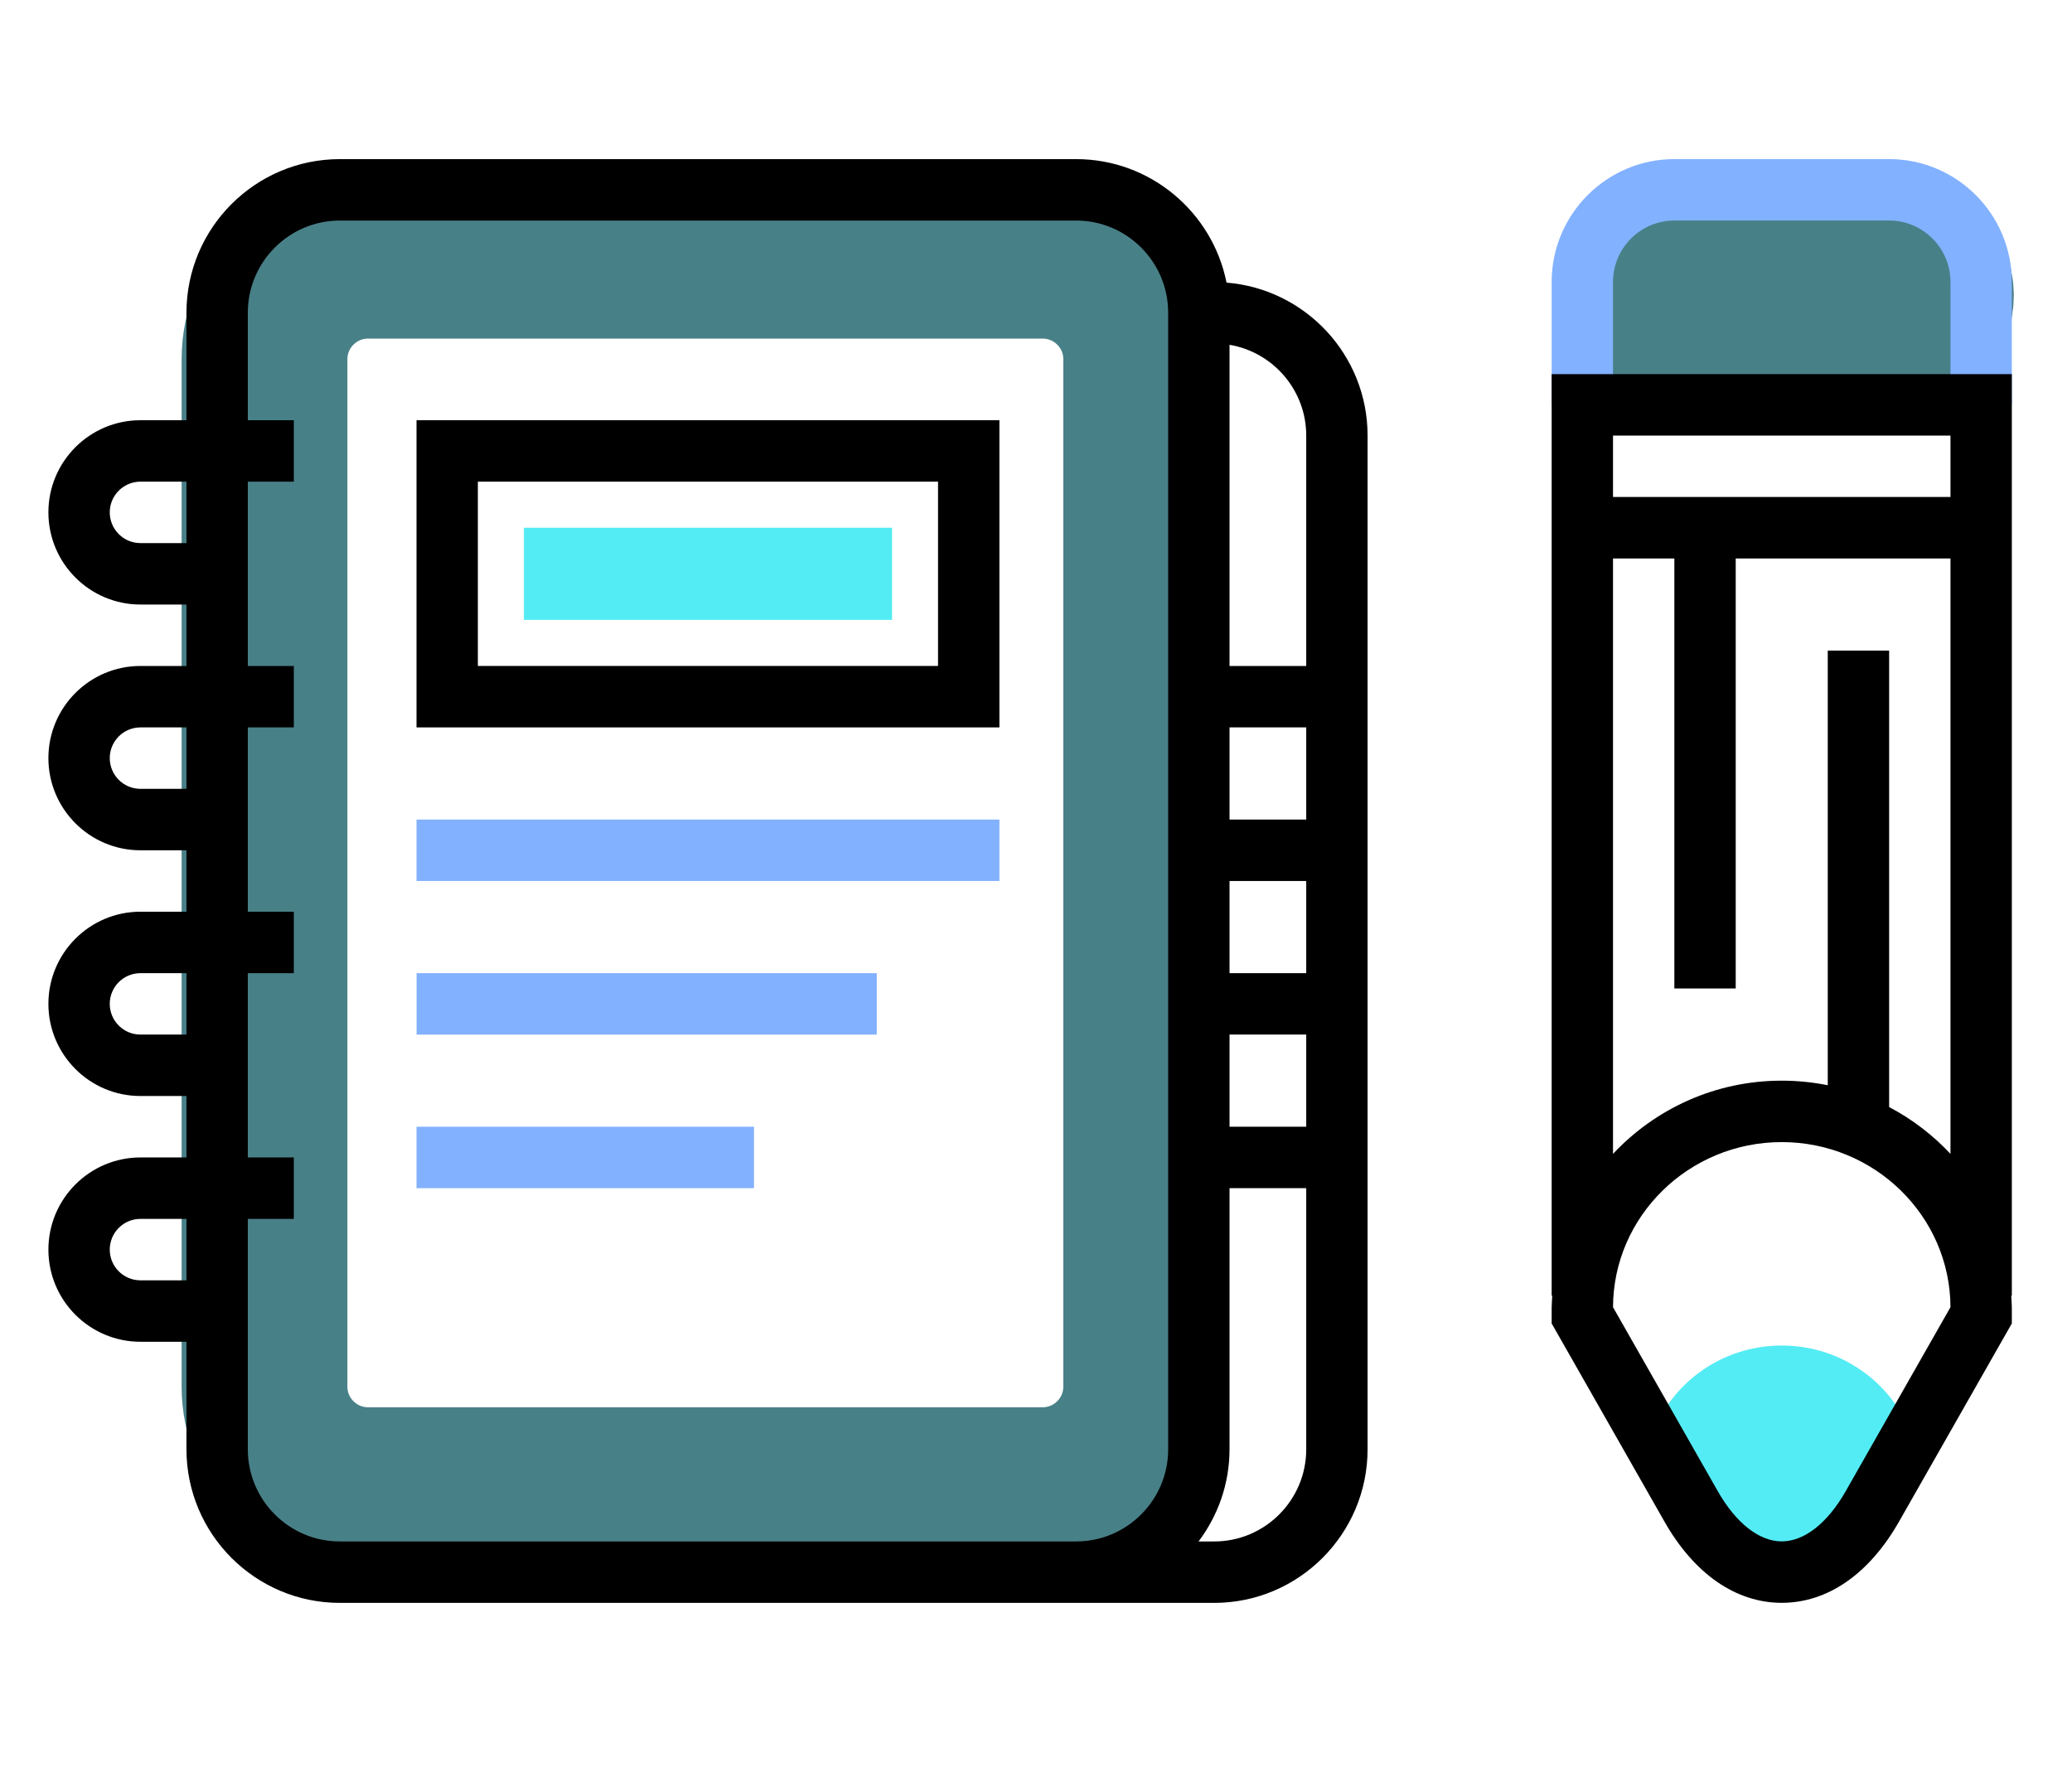 <?xml version="1.0" encoding="UTF-8"?> <svg xmlns="http://www.w3.org/2000/svg" width="100" height="86" viewBox="0 0 100 86" fill="none"> <path d="M91.276 12.341H81.063C80.006 12.341 79.148 13.198 79.148 14.256C79.148 15.313 80.006 16.171 81.063 16.171H91.276C92.334 16.171 93.191 15.313 93.191 14.256C93.191 13.198 92.334 12.341 91.276 12.341Z" fill="#488087" stroke="#488087" stroke-width="8"></path> <path d="M17.766 12.341H50.319C53.08 12.341 55.319 14.579 55.319 17.341V66.915C55.319 69.677 53.08 71.915 50.319 71.915H17.766C15.004 71.915 12.766 69.677 12.766 66.915V17.341C12.766 14.579 15.004 12.341 17.766 12.341Z" stroke="#488087" stroke-width="8"></path> <path d="M43.053 29.916H25.285V25.469H43.053V29.916Z" fill="#53ECF4"></path> <path d="M92.278 69.339L90.36 72.707C87.962 76.928 84.023 76.928 81.624 72.707L79.707 69.339C80.603 66.773 83.083 64.936 85.992 64.936C88.902 64.936 91.382 66.773 92.278 69.339Z" fill="#53ECF4"></path> <path d="M91.174 7.678H80.809C77.544 7.678 74.887 10.338 74.887 13.608V19.538H77.848V13.608C77.848 11.973 79.176 10.643 80.809 10.643H91.174C92.807 10.643 94.135 11.973 94.135 13.608V19.538H97.096V13.608C97.096 10.338 94.439 7.678 91.174 7.678Z" fill="#82B1FF"></path> <path d="M20.102 42.517H48.234V39.552H20.102V42.517Z" fill="#82B1FF"></path> <path d="M20.105 49.93H42.315V46.965H20.105V49.93Z" fill="#82B1FF"></path> <path d="M20.102 57.342H36.389V54.377H20.102V57.342Z" fill="#82B1FF"></path> <path d="M59.34 32.14V16.64C61.438 16.995 63.042 18.822 63.042 21.021V32.14H59.34ZM63.042 46.965H59.34V42.517H63.042V46.965ZM63.042 69.943C63.042 72.396 61.05 74.391 58.6 74.391H57.846C58.779 73.15 59.34 71.612 59.34 69.943V57.342H63.042V69.943ZM48.976 74.391H16.402C13.952 74.391 11.96 72.396 11.96 69.943V58.824H14.181V55.859H11.96V46.965H14.181V43.999H11.96V35.105H14.181V32.14H11.96V23.245H14.181V20.28H11.96V15.091C11.96 12.638 13.952 10.644 16.402 10.644H51.937C54.387 10.644 56.379 12.638 56.379 15.091V69.943C56.379 72.396 54.387 74.391 51.937 74.391H48.976ZM6.778 61.789C5.961 61.789 5.297 61.124 5.297 60.307C5.297 59.489 5.961 58.824 6.778 58.824H8.999V61.789H6.778ZM6.778 49.929C5.961 49.929 5.297 49.265 5.297 48.447C5.297 47.629 5.961 46.965 6.778 46.965H8.999V49.929H6.778ZM6.778 38.07C5.961 38.07 5.297 37.405 5.297 36.587C5.297 35.77 5.961 35.105 6.778 35.105H8.999V38.07H6.778ZM6.778 26.21C5.961 26.21 5.297 25.545 5.297 24.727C5.297 23.91 5.961 23.245 6.778 23.245H8.999V26.21H6.778ZM59.34 49.929H63.042V54.377H59.34V49.929ZM59.34 35.105H63.042V39.552H59.34V35.105ZM59.196 13.639C58.519 10.245 55.523 7.679 51.937 7.679H16.402C12.32 7.679 8.999 11.004 8.999 15.091V20.28H6.778C4.328 20.28 2.336 22.274 2.336 24.727C2.336 27.18 4.328 29.175 6.778 29.175H8.999V32.14H6.778C4.328 32.14 2.336 34.134 2.336 36.587C2.336 39.04 4.328 41.035 6.778 41.035H8.999V43.999H6.778C4.328 43.999 2.336 45.994 2.336 48.447C2.336 50.9 4.328 52.894 6.778 52.894H8.999V55.859H6.778C4.328 55.859 2.336 57.854 2.336 60.307C2.336 62.76 4.328 64.754 6.778 64.754H8.999V69.943C8.999 74.03 12.32 77.356 16.402 77.356H48.976H51.937H58.6C62.682 77.356 66.003 74.03 66.003 69.943V57.342V46.965V42.517V32.14V21.021C66.003 17.135 63 13.944 59.196 13.639Z" fill="black"></path> <path d="M23.063 23.245H45.272V32.139H23.063V23.245ZM20.102 35.105H48.234V20.28H20.102V35.105Z" fill="black"></path> <path d="M91.174 53.427V31.398H88.212V52.374C87.494 52.23 86.752 52.153 85.992 52.153C82.773 52.153 79.878 53.52 77.848 55.687V26.951H80.809V47.705H83.77V26.951H94.135V55.687C93.285 54.78 92.289 54.01 91.174 53.427ZM89.076 71.97C88.201 73.507 87.077 74.388 85.992 74.388C84.906 74.388 83.782 73.507 82.907 71.97L77.848 63.085C77.864 58.69 81.511 55.118 85.992 55.118C90.472 55.118 94.119 58.69 94.135 63.085L89.076 71.97ZM94.135 23.985H77.848V21.02H94.135V23.985ZM97.096 18.055H74.887V62.53H74.916C74.906 62.724 74.887 62.916 74.887 63.114V63.87L80.334 73.438C81.772 75.963 83.781 77.353 85.992 77.353C88.202 77.353 90.211 75.963 91.649 73.438L97.096 63.87V63.114C97.096 62.916 97.077 62.724 97.067 62.53H97.096V18.055Z" fill="black"></path> </svg> 